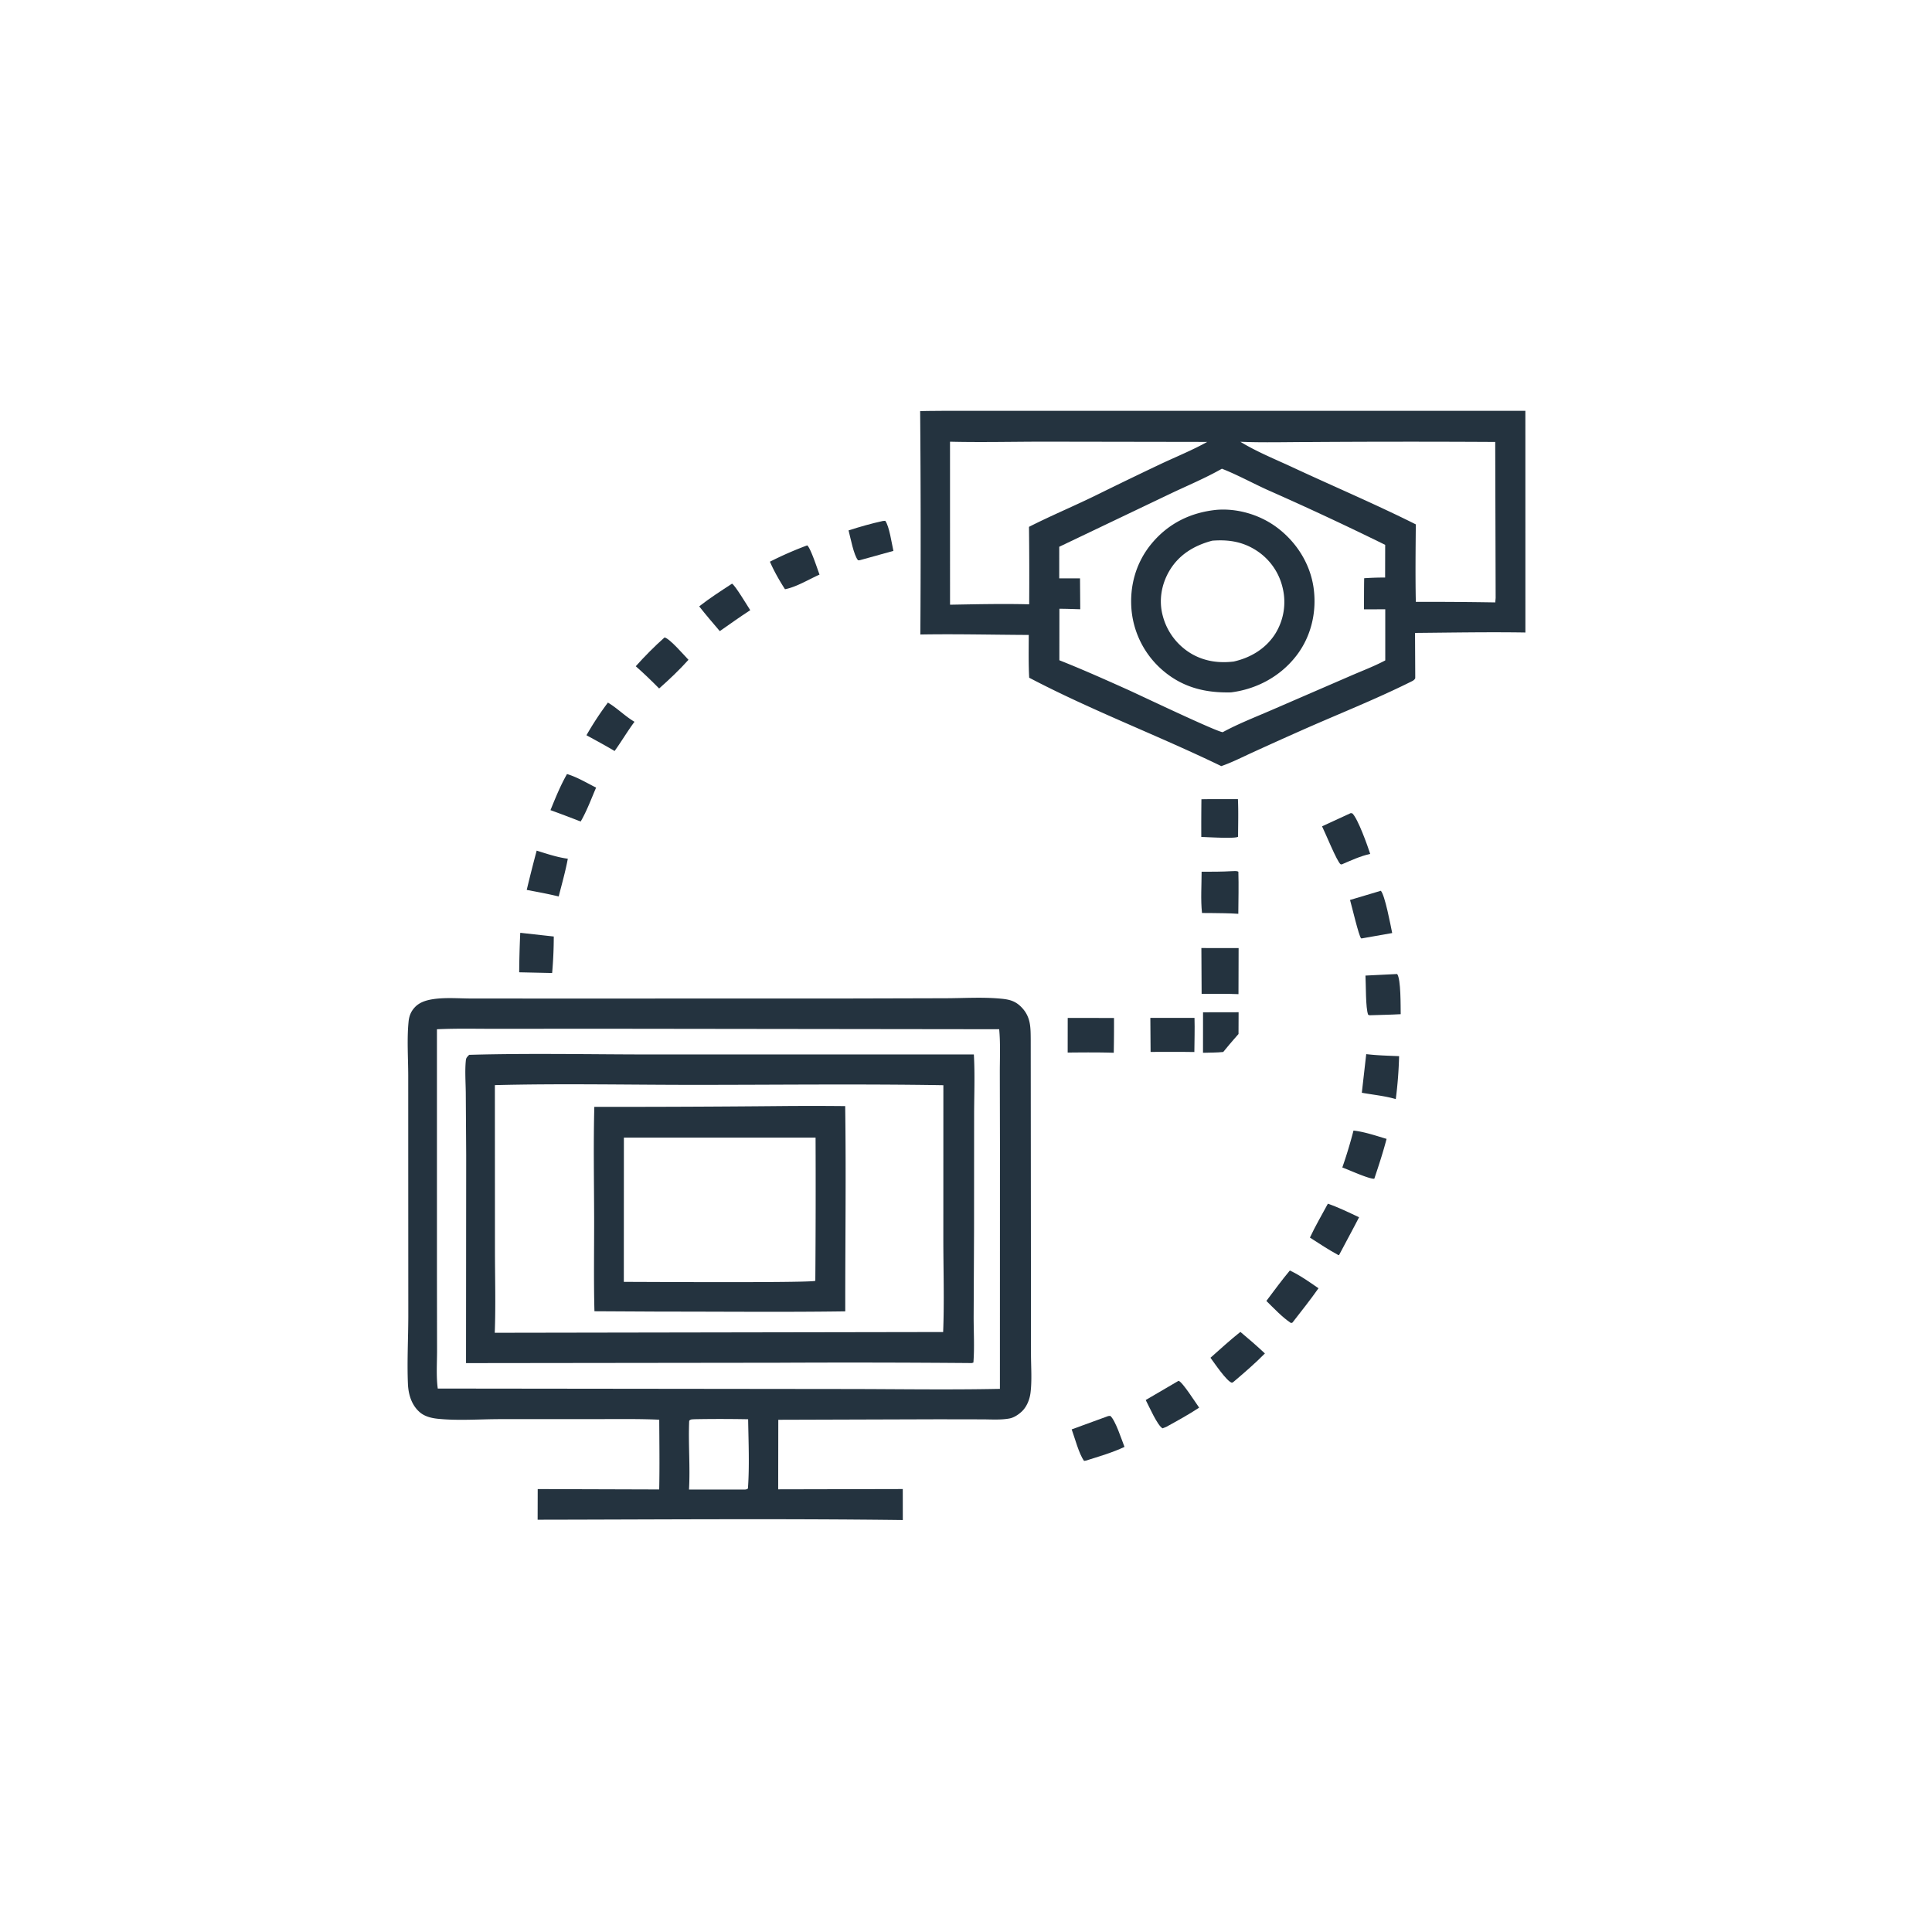 <svg version="1.1" xmlns="http://www.w3.org/2000/svg" style="display: block;" viewBox="0 0 2048 2048" width="1024" height="1024">
<path transform="translate(0,0)" fill="rgb(36,51,63)" d="M 644.407 744.77 C 654.364 750.664 662.511 759.198 672.579 765.12 C 665.158 775.122 658.794 785.963 651.503 796.096 C 641.72 790.254 631.651 784.876 621.669 779.381 A 334.378 334.378 0 0 1 644.407 744.77 z"/>
<path transform="translate(0,0)" fill="rgb(36,51,63)" d="M 935.874 552.273 L 938.386 552.07 C 942.671 557.61 945.32 576.417 947.048 583.962 L 911.247 593.886 L 909.623 593.929 C 905.073 589.064 901.459 569.476 899.509 562.241 C 911.39 558.444 923.68 554.913 935.874 552.273 z"/>
<path transform="translate(0,0)" fill="rgb(36,51,63)" d="M 775.947 618.727 C 778.928 619.856 792.497 642.57 795.294 646.818 C 784.342 653.915 773.711 661.55 763.005 669.014 C 755.619 660.352 748.21 651.727 741.176 642.775 C 752.273 634.061 764.163 626.461 775.947 618.727 z"/>
<path transform="translate(0,0)" fill="rgb(36,51,63)" d="M 601.059 820.523 C 611.675 823.68 622.024 829.926 631.901 834.907 C 626.757 846.782 622.051 859.714 615.524 870.862 A 1226.08 1226.08 0 0 0 583.517 858.794 C 588.817 845.799 594.078 832.725 601.059 820.523 z"/>
<path transform="translate(0,0)" fill="rgb(36,51,63)" d="M 568.901 901.709 C 579.443 904.98 590.951 908.877 601.905 910.268 C 599.443 923.698 595.588 937.05 592.249 950.297 C 581.034 947.567 569.695 945.491 558.359 943.34 A 1533.2 1533.2 0 0 1 568.901 901.709 z"/>
<path transform="translate(0,0)" fill="rgb(36,51,63)" d="M 551.491 988.808 L 587.021 992.736 A 445.168 445.168 0 0 1 585.29 1031.43 L 550.353 1030.67 A 1109.83 1109.83 0 0 1 551.491 988.808 z"/>
<path transform="translate(0,0)" fill="rgb(36,51,63)" d="M 1275.27 1073.08 L 1312.97 1073.01 L 1312.87 1096.09 C 1309.54 1099.8 1306.33 1103.63 1303.07 1107.4 L 1296.67 1115.15 C 1289.62 1115.89 1282.32 1115.78 1275.23 1116 L 1275.27 1073.08 z"/>
<path transform="translate(0,0)" fill="rgb(36,51,63)" d="M 855.685 578.114 C 859.311 580.897 866.583 603.514 868.734 609.091 C 857.425 614.125 844.197 622.296 832.126 624.61 C 826.115 615.245 820.599 605.628 816.146 595.422 A 378.852 378.852 0 0 1 855.685 578.114 z"/>
<path transform="translate(0,0)" fill="rgb(36,51,63)" d="M 1481.04 1032.5 C 1485.13 1037.91 1484.63 1066.88 1484.8 1075.08 C 1473.83 1075.69 1462.79 1075.85 1451.81 1076.22 L 1450.3 1075.69 C 1447.49 1068.33 1448.02 1043.54 1447.45 1034.15 L 1481.04 1032.5 z"/>
<path transform="translate(0,0)" fill="rgb(36,51,63)" d="M 704.457 675.72 C 709.941 676.845 725.235 694.706 729.809 699.41 C 720.24 710.132 709.466 720.284 698.71 729.812 C 690.656 721.683 682.533 713.798 673.927 706.252 C 683.473 695.619 693.759 685.193 704.457 675.72 z"/>
<path transform="translate(0,0)" fill="rgb(36,51,63)" d="M 1463.73 944.262 C 1468.04 948.614 1474.19 981.266 1475.77 989.064 L 1443.23 994.804 C 1443.09 994.732 1442.95 994.677 1442.82 994.588 C 1440.59 993.025 1432.81 959.874 1431.09 953.996 L 1463.73 944.262 z"/>
<path transform="translate(0,0)" fill="rgb(36,51,63)" d="M 1434.76 1198.45 C 1446.49 1199.76 1458.5 1203.91 1469.83 1207.26 C 1466.12 1221.45 1461.49 1235.62 1456.81 1249.52 C 1450.95 1249.84 1429.85 1240.05 1422.91 1237.57 A 489.806 489.806 0 0 0 1434.76 1198.45 z"/>
<path transform="translate(0,0)" fill="rgb(36,51,63)" d="M 1448.26 1117.42 C 1459.82 1118.81 1471.49 1119.08 1483.11 1119.58 A 444.595 444.595 0 0 1 1479.59 1165.1 C 1468.17 1161.69 1455.35 1160.52 1443.59 1158.36 L 1448.26 1117.42 z"/>
<path transform="translate(0,0)" fill="rgb(36,51,63)" d="M 1249.32 1463.72 C 1253.26 1464.59 1267.65 1487.28 1271.15 1492.16 C 1259.93 1499.59 1248.08 1506.04 1236.31 1512.54 L 1232.4 1514.09 C 1227 1511.35 1217.9 1490.53 1214.51 1484.07 L 1249.32 1463.72 z"/>
<path transform="translate(0,0)" fill="rgb(36,51,63)" d="M 1407.6 1275.98 C 1419.01 1279.9 1429.76 1285.23 1440.67 1290.35 C 1433.81 1303.77 1426.47 1316.98 1419.49 1330.35 L 1418.86 1330.51 C 1408.5 1324.96 1398.47 1318.24 1388.57 1311.9 C 1394.23 1299.7 1401.24 1287.85 1407.6 1275.98 z"/>
<path transform="translate(0,0)" fill="rgb(36,51,63)" d="M 1273.56 847.231 C 1286.44 846.983 1299.36 847.134 1312.25 847.122 C 1312.88 860.349 1312.46 873.737 1312.4 886.984 C 1309.37 889.279 1279.29 887.302 1273.42 887.199 A 2405.93 2405.93 0 0 1 1273.56 847.231 z"/>
<path transform="translate(0,0)" fill="rgb(36,51,63)" d="M 1314.86 1411.87 C 1323.76 1419.27 1332.4 1426.8 1340.85 1434.71 C 1330.41 1445.34 1318.91 1455.2 1307.56 1464.86 L 1306.01 1465.77 C 1300.67 1464.87 1286.93 1444.3 1283.15 1439.28 C 1293.6 1430.03 1303.92 1420.54 1314.86 1411.87 z"/>
<path transform="translate(0,0)" fill="rgb(36,51,63)" d="M 1367.29 1346.79 C 1378.04 1351.85 1387.91 1358.89 1397.66 1365.61 C 1389.05 1377.89 1379.64 1389.64 1370.45 1401.5 C 1369.71 1402.41 1370.26 1401.92 1368.43 1402.43 C 1359.13 1396.3 1350.38 1386.83 1342.41 1379.05 C 1350.55 1368.18 1358.6 1357.23 1367.29 1346.79 z"/>
<path transform="translate(0,0)" fill="rgb(36,51,63)" d="M 1431.86 861.918 L 1433.54 862.221 C 1439.53 867.926 1449.64 896.407 1452.48 905.182 C 1441.98 907.489 1432.05 912.101 1422.22 916.342 L 1421.03 916.106 C 1417.24 913.298 1405.04 883.17 1401.43 875.929 L 1431.86 861.918 z"/>
<path transform="translate(0,0)" fill="rgb(36,51,63)" d="M 1174.72 1501.09 L 1176.93 1500.86 C 1182.45 1505.55 1189.05 1526.34 1192.01 1533.77 C 1179.06 1539.9 1164.86 1543.94 1151.22 1548.28 L 1149.16 1548.62 C 1143.69 1541.1 1139.41 1524.46 1136.03 1515.21 L 1174.72 1501.09 z"/>
<path transform="translate(0,0)" fill="rgb(36,51,63)" d="M 1219.41 1078.99 L 1266.22 1078.99 C 1266.59 1091.01 1266.15 1103.16 1266.07 1115.18 C 1250.62 1114.89 1235.13 1115.1 1219.68 1115.08 L 1219.41 1078.99 z"/>
<path transform="translate(0,0)" fill="rgb(36,51,63)" d="M 1306.18 923.446 C 1308.4 923.428 1310.77 922.966 1312.72 924.05 C 1313.15 938.905 1312.78 953.815 1312.66 968.676 C 1302.7 967.978 1292.68 968.005 1282.7 967.85 L 1274.17 967.82 C 1272.65 953.647 1273.75 938.383 1273.76 924.083 C 1284.59 924.082 1295.37 924.083 1306.18 923.446 z"/>
<path transform="translate(0,0)" fill="rgb(36,51,63)" d="M 1131.82 1079.05 L 1180.9 1079.09 A 1651.01 1651.01 0 0 1 1180.63 1115.98 C 1164.34 1115.45 1148.08 1115.61 1131.78 1115.77 L 1131.82 1079.05 z"/>
<path transform="translate(0,0)" fill="rgb(36,51,63)" d="M 1273.51 1004.96 L 1312.98 1005.02 L 1312.84 1053.83 C 1299.87 1053.26 1286.76 1053.58 1273.77 1053.55 L 1273.51 1004.96 z"/>
<path transform="translate(0,0)" fill="rgb(36,51,63)" d="M 999.659 435.5 L 1616.96 435.503 L 1616.99 670.484 C 1578.01 669.849 1538.97 670.582 1499.99 670.926 L 1500.22 717.249 L 1500.2 719.07 C 1499.09 720.985 1497.88 721.549 1495.95 722.511 C 1457.53 741.674 1417 757.591 1377.77 775.077 A 4723.75 4723.75 0 0 0 1326.96 797.989 C 1316.33 802.848 1305.67 808.331 1294.6 812.105 C 1227.48 779.589 1157 753.062 1090.98 718.404 C 1090.17 703.338 1090.51 688.151 1090.52 673.064 C 1052.23 672.915 1013.88 671.924 975.608 672.602 A 16197.7 16197.7 0 0 0 975.398 435.836 C 983.474 435.564 991.579 435.597 999.659 435.5 z M 1295.27 496.858 C 1277.61 506.935 1258.63 514.768 1240.29 523.516 L 1122.84 579.603 L 1122.83 613.089 L 1144.86 613.098 L 1145.11 645.831 C 1137.75 645.641 1130.37 645.304 1123.01 645.324 L 1122.97 699.901 C 1147.42 709.582 1171.58 720.379 1195.57 731.148 C 1207.47 736.492 1289.56 775.699 1296.14 776.146 C 1312.57 767.228 1330.3 760.331 1347.45 752.906 L 1431.6 716.453 C 1443.8 711.13 1456.71 706.297 1468.44 700.048 L 1468.43 645.856 L 1445.86 645.93 C 1445.93 634.945 1445.88 623.944 1446.08 612.961 A 305.815 305.815 0 0 1 1468.28 612.211 L 1468.35 577.569 A 3321.99 3321.99 0 0 0 1343.71 519.39 C 1327.72 512.148 1311.56 503.233 1295.27 496.858 z M 1007.05 468.228 L 1007.08 641.02 C 1034.95 640.537 1063.11 639.868 1090.97 640.597 A 4382.04 4382.04 0 0 0 1090.77 558.479 C 1115.07 546.132 1140.27 535.741 1164.67 523.615 A 5015.87 5015.87 0 0 1 1231.22 491.465 C 1247.33 483.955 1264.16 477.058 1279.71 468.46 L 1107.65 468.184 C 1074.19 468.192 1040.49 469.024 1007.05 468.228 z M 1314.86 468.315 C 1332.12 478.895 1352.13 486.959 1370.52 495.521 C 1413.81 515.684 1458.14 534.488 1500.82 555.861 C 1500.59 583.212 1500.27 610.664 1500.83 638.008 A 4174.73 4174.73 0 0 1 1585.04 638.583 L 1585.45 633.899 L 1584.99 468.494 A 15860.9 15860.9 0 0 0 1390.22 468.562 C 1365.19 468.554 1339.87 469.326 1314.86 468.315 z"/>
<path transform="translate(0,0)" fill="rgb(36,51,63)" d="M 1290.05 540.417 C 1312.26 538.738 1335.63 545.781 1353.45 559.022 C 1374.09 574.371 1388.74 597.272 1392.42 622.869 C 1396.05 648.224 1390.04 674.449 1374.35 694.877 C 1357.38 716.978 1332.27 730.484 1304.92 733.954 C 1278.38 734.573 1254.86 729.092 1233.97 711.804 A 95.969 95.969 0 0 1 1199.51 647.092 C 1197.13 621.32 1204.19 596.144 1220.79 576.174 C 1238.68 554.661 1262.47 543.073 1290.05 540.417 z M 1285.05 573.147 C 1265.99 578.159 1249.6 587.961 1239.46 605.333 C 1231.08 619.694 1228.19 636.809 1232.63 652.961 A 66.043 66.043 0 0 0 1264.01 693.593 C 1277.62 701.172 1292.42 703.104 1307.75 701.262 C 1325.72 697.235 1341.82 687.592 1351.83 671.819 A 63.695 63.695 0 0 0 1359.7 623.316 A 64.354 64.354 0 0 0 1329.81 582.294 C 1315.75 573.848 1301.21 571.893 1285.05 573.147 z"/>
<path transform="translate(0,0)" fill="rgb(36,51,63)" d="M 575.462 1058.5 L 890.362 1058.47 L 1002.4 1058.18 C 1021.61 1058.13 1041.78 1056.81 1060.83 1058.61 C 1069.68 1059.44 1076.01 1060.87 1082.53 1067.43 C 1093.04 1078.03 1092.47 1089.46 1092.61 1103.23 L 1092.83 1355.7 L 1092.89 1435.49 C 1092.9 1448.78 1094.04 1463.24 1092.39 1476.39 C 1091.5 1483.49 1088.46 1491.21 1083.19 1496.2 C 1079.81 1499.4 1074.93 1502.7 1070.28 1503.6 C 1060.94 1505.4 1050.36 1504.59 1040.86 1504.58 L 994.533 1504.5 L 825.023 1505.02 L 824.91 1578.74 L 956.978 1578.45 L 957.012 1611.31 C 828.058 1609.7 698.882 1610.78 569.912 1610.97 L 569.997 1578.48 L 698.778 1578.88 C 699.31 1554.27 698.95 1529.57 698.818 1504.95 C 678.084 1503.96 657.127 1504.34 636.37 1504.3 L 529.5 1504.35 C 508.133 1504.39 485.147 1506.15 463.939 1503.94 C 457.214 1503.24 450.09 1501.49 444.897 1496.95 C 436.247 1489.4 432.894 1478.14 432.422 1466.98 C 431.422 1443.29 432.771 1418.94 432.822 1395.17 L 432.76 1245.2 L 432.741 1139.82 C 432.688 1121.2 431.28 1101.5 433.097 1083.06 C 433.702 1076.91 435.642 1072.02 439.974 1067.5 C 444.442 1062.83 450.7 1060.67 456.927 1059.52 C 470.41 1057.02 485.889 1058.44 499.584 1058.46 L 575.462 1058.5 z M 632.568 1090.5 L 525.919 1090.59 C 505.073 1090.62 483.993 1090.06 463.174 1091.06 L 463.183 1353.6 L 463.296 1431.12 C 463.323 1444.37 462.269 1458.79 464.052 1471.92 L 897.43 1472.41 C 951.556 1472.47 1005.84 1473.37 1059.95 1472.25 L 1060 1212.7 L 1059.85 1136.92 C 1059.85 1121.76 1060.6 1106.12 1059.18 1091.03 L 632.568 1090.5 z M 736.301 1504.43 C 733.965 1504.66 732.165 1504.24 730.577 1506.08 C 729.507 1530.33 731.764 1554.79 730.366 1579 L 786.25 1578.97 C 788.519 1578.89 791.186 1579.43 792.847 1577.84 C 794.559 1553.86 793.44 1528.55 793.054 1504.47 A 1528.85 1528.85 0 0 0 736.301 1504.43 z"/>
<path transform="translate(0,0)" fill="rgb(36,51,63)" d="M 497.305 1118.17 C 560.841 1116.37 624.812 1117.73 688.406 1117.79 L 1032.33 1117.75 C 1033.57 1139.36 1032.6 1161.54 1032.6 1183.21 L 1032.53 1303.79 L 1032.11 1395.63 C 1032.09 1411.72 1033.09 1428.38 1031.85 1444.38 L 1030.13 1444.91 A 15422.8 15422.8 0 0 0 824.92 1444.56 L 494.006 1444.96 L 494.181 1224.85 L 493.755 1159.04 C 493.657 1147.65 492.671 1135.36 493.822 1124.06 C 494.128 1121.05 495.361 1120.31 497.305 1118.17 z M 524.586 1150.28 L 524.671 1324.44 C 524.674 1353.77 525.579 1383.51 524.462 1412.8 L 999.771 1412.01 C 1001.08 1379.44 999.989 1346.49 999.972 1313.89 L 1000.01 1150.37 C 911.887 1148.91 823.576 1150.01 735.44 1150 C 665.272 1149.99 594.718 1148.48 524.586 1150.28 z"/>
<path transform="translate(0,0)" fill="rgb(36,51,63)" d="M 826.492 1172.49 A 3570.06 3570.06 0 0 1 895.932 1172.51 C 896.979 1244.97 895.918 1317.61 896.012 1390.09 C 831.797 1391.03 767.478 1390.33 703.25 1390.37 L 630.141 1389.98 C 629.26 1356.61 629.897 1323.03 629.808 1289.64 C 629.705 1250.92 628.997 1212.02 630 1173.32 A 19110.1 19110.1 0 0 0 826.492 1172.49 z M 661.35 1205.89 L 661.28 1358.84 C 680.011 1358.81 860.43 1360.02 864.27 1357.69 A 13151.5 13151.5 0 0 0 864.541 1205.91 L 661.35 1205.89 z"/>
</svg>